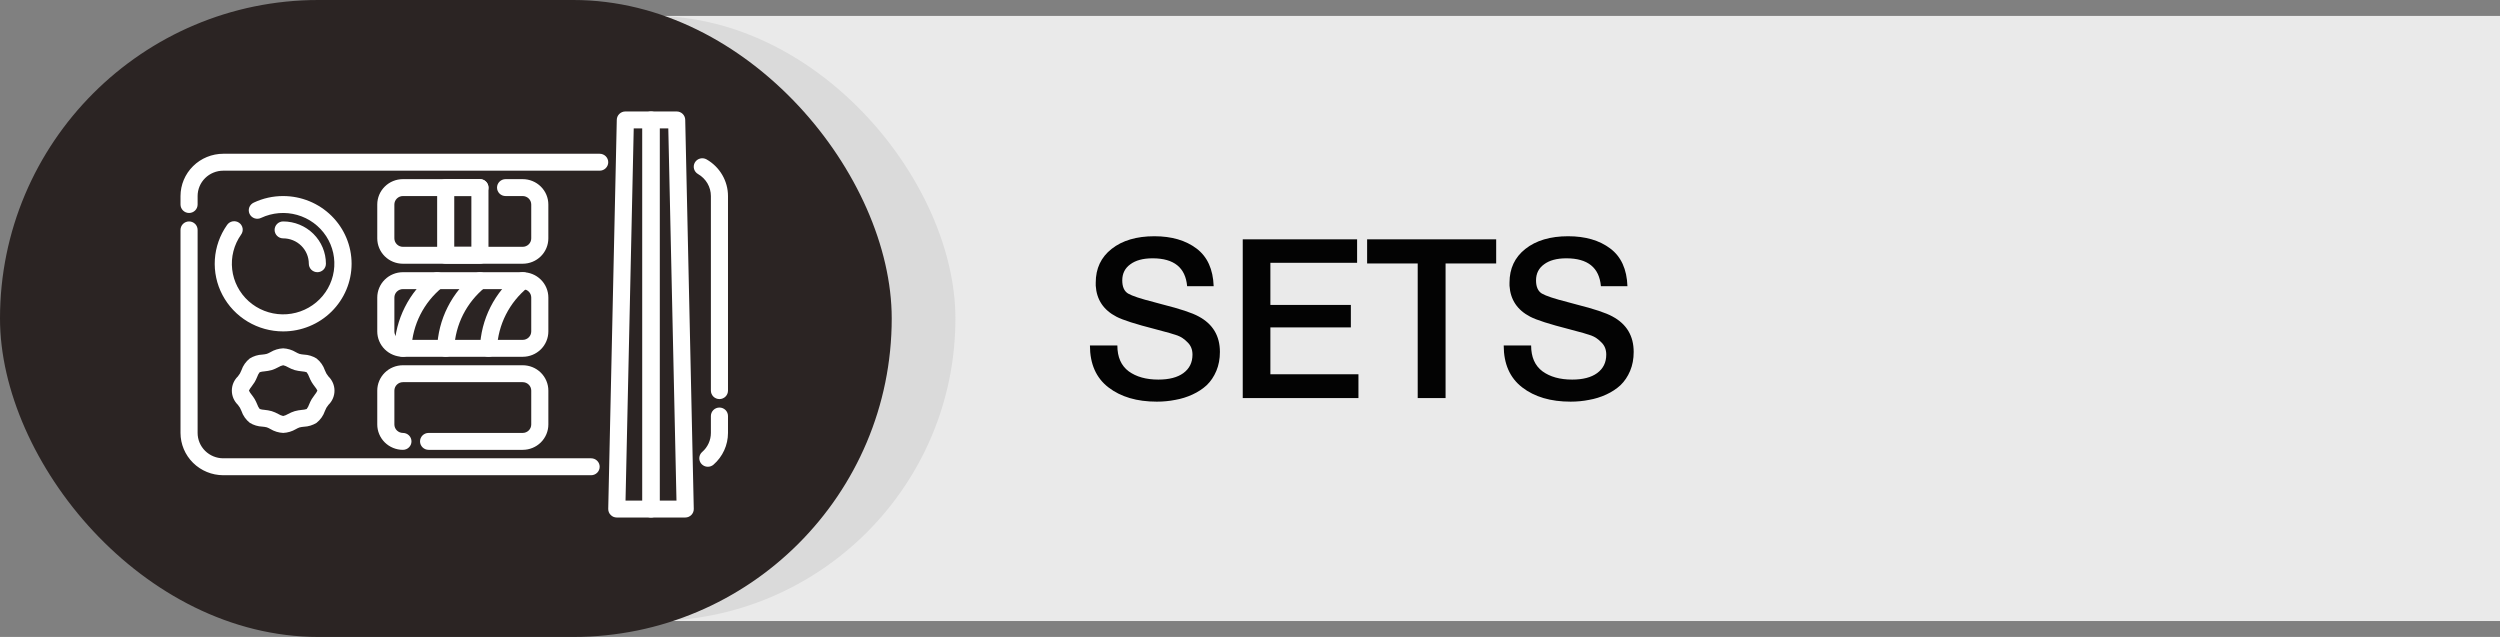 <?xml version="1.0" encoding="UTF-8"?> <svg xmlns="http://www.w3.org/2000/svg" width="157" height="40" viewBox="0 0 157 40" fill="none"><rect x="0" y="0" width="157" height="40" fill="#808080" stroke="none"/> <rect x="40" y="1" width="117" height="38" fill="#EAEAEA"></rect> <rect x="4" y="1" width="56" height="38" rx="19" fill="#DADADA"></rect> <rect width="56" height="40" rx="20" fill="#2B2423"></rect> <path d="M11.873 13.375C11.731 13.375 11.594 13.319 11.493 13.219C11.393 13.12 11.336 12.985 11.336 12.844V12.312C11.337 11.608 11.62 10.933 12.124 10.435C12.627 9.937 13.31 9.657 14.022 9.656H37.66C37.803 9.656 37.939 9.712 38.04 9.812C38.141 9.911 38.197 10.047 38.197 10.188C38.197 10.328 38.141 10.463 38.04 10.563C37.939 10.663 37.803 10.719 37.66 10.719H14.022C13.595 10.719 13.185 10.887 12.882 11.185C12.58 11.484 12.41 11.89 12.41 12.312V12.844C12.41 12.985 12.354 13.12 12.253 13.219C12.152 13.319 12.016 13.375 11.873 13.375ZM37.123 29.844H14.022C13.31 29.843 12.627 29.563 12.124 29.065C11.62 28.567 11.337 27.892 11.336 27.188V14.438C11.336 14.297 11.393 14.162 11.493 14.062C11.594 13.962 11.731 13.906 11.873 13.906C12.016 13.906 12.152 13.962 12.253 14.062C12.354 14.162 12.41 14.297 12.41 14.438V27.188C12.41 27.61 12.58 28.016 12.882 28.314C13.185 28.613 13.595 28.781 14.022 28.781H37.123C37.265 28.781 37.402 28.837 37.503 28.937C37.603 29.037 37.66 29.172 37.66 29.312C37.66 29.453 37.603 29.588 37.503 29.688C37.402 29.788 37.265 29.844 37.123 29.844ZM44.454 29.312C44.345 29.313 44.238 29.28 44.148 29.218C44.058 29.157 43.99 29.07 43.951 28.969C43.912 28.868 43.906 28.758 43.932 28.653C43.958 28.549 44.016 28.454 44.098 28.383C44.27 28.233 44.407 28.049 44.501 27.843C44.595 27.637 44.644 27.414 44.644 27.188V26.125C44.644 25.984 44.701 25.849 44.801 25.749C44.902 25.65 45.039 25.594 45.181 25.594C45.324 25.594 45.46 25.65 45.561 25.749C45.662 25.849 45.718 25.984 45.718 26.125V27.188C45.718 27.564 45.637 27.937 45.48 28.28C45.324 28.624 45.095 28.93 44.809 29.18C44.711 29.265 44.585 29.313 44.454 29.312ZM45.181 25.062C45.039 25.062 44.902 25.006 44.801 24.907C44.701 24.807 44.644 24.672 44.644 24.531V12.312C44.644 12.033 44.569 11.758 44.428 11.515C44.286 11.273 44.083 11.072 43.838 10.931C43.777 10.897 43.722 10.85 43.679 10.795C43.636 10.739 43.604 10.676 43.585 10.609C43.567 10.541 43.562 10.47 43.571 10.401C43.58 10.332 43.603 10.264 43.638 10.204C43.674 10.143 43.721 10.09 43.777 10.047C43.834 10.005 43.898 9.974 43.966 9.956C44.035 9.938 44.106 9.934 44.176 9.943C44.247 9.953 44.314 9.976 44.375 10.011C44.783 10.245 45.122 10.581 45.358 10.985C45.593 11.388 45.718 11.846 45.718 12.312V24.531C45.718 24.672 45.662 24.807 45.561 24.907C45.46 25.006 45.324 25.062 45.181 25.062ZM40.883 32.5H38.734C38.663 32.5 38.592 32.486 38.526 32.459C38.46 32.431 38.401 32.391 38.351 32.34C38.3 32.29 38.261 32.23 38.235 32.164C38.209 32.099 38.196 32.028 38.197 31.958L38.734 7.52C38.737 7.381 38.795 7.249 38.896 7.152C38.996 7.054 39.131 7 39.272 7H40.883C41.026 7 41.163 7.056 41.263 7.156C41.364 7.255 41.421 7.39 41.421 7.531V31.969C41.421 32.11 41.364 32.245 41.263 32.344C41.163 32.444 41.026 32.5 40.883 32.5ZM39.283 31.438H40.346V8.062H39.798L39.283 31.438Z" fill="white"></path> <path d="M43.032 32.5H40.883C40.74 32.5 40.604 32.444 40.503 32.344C40.402 32.245 40.346 32.11 40.346 31.969V7.531C40.346 7.39 40.402 7.255 40.503 7.156C40.604 7.056 40.74 7 40.883 7H42.495C42.635 7 42.77 7.054 42.87 7.151C42.971 7.249 43.029 7.381 43.032 7.52L43.569 31.957C43.571 32.028 43.558 32.098 43.532 32.164C43.505 32.23 43.466 32.29 43.416 32.34C43.366 32.391 43.306 32.431 43.24 32.459C43.174 32.486 43.103 32.5 43.032 32.5ZM41.42 31.438H42.483L41.969 8.062H41.42V31.438ZM17.782 20.812C16.997 20.812 16.227 20.6 15.555 20.197C14.883 19.795 14.336 19.218 13.973 18.53C13.609 17.841 13.443 17.068 13.493 16.293C13.543 15.518 13.807 14.771 14.255 14.134C14.295 14.074 14.346 14.023 14.405 13.983C14.465 13.943 14.532 13.916 14.603 13.902C14.674 13.889 14.746 13.889 14.817 13.904C14.887 13.918 14.954 13.947 15.013 13.988C15.072 14.028 15.122 14.08 15.16 14.141C15.199 14.201 15.224 14.268 15.236 14.338C15.247 14.409 15.245 14.48 15.227 14.55C15.21 14.619 15.179 14.684 15.136 14.741C14.69 15.375 14.493 16.148 14.581 16.916C14.668 17.684 15.036 18.394 15.614 18.914C16.192 19.433 16.942 19.727 17.723 19.741C18.504 19.755 19.264 19.487 19.86 18.987C20.456 18.488 20.848 17.791 20.963 17.027C21.078 16.262 20.908 15.483 20.485 14.834C20.061 14.184 19.414 13.709 18.662 13.497C17.911 13.285 17.107 13.351 16.401 13.681C16.337 13.713 16.267 13.732 16.196 13.737C16.125 13.742 16.053 13.733 15.985 13.71C15.917 13.687 15.855 13.651 15.802 13.604C15.748 13.556 15.705 13.499 15.674 13.435C15.643 13.371 15.626 13.302 15.623 13.231C15.619 13.16 15.63 13.09 15.655 13.023C15.68 12.957 15.718 12.896 15.767 12.844C15.816 12.793 15.875 12.751 15.94 12.722C16.515 12.451 17.145 12.311 17.782 12.312C18.922 12.312 20.015 12.76 20.821 13.557C21.627 14.354 22.08 15.435 22.08 16.562C22.08 17.69 21.627 18.771 20.821 19.568C20.015 20.365 18.922 20.812 17.782 20.812Z" fill="white"></path> <path d="M19.931 17.094C19.789 17.094 19.652 17.038 19.551 16.938C19.451 16.838 19.394 16.703 19.394 16.562C19.394 16.14 19.224 15.734 18.922 15.435C18.62 15.137 18.21 14.969 17.782 14.969C17.64 14.969 17.503 14.913 17.402 14.813C17.302 14.713 17.245 14.578 17.245 14.438C17.245 14.297 17.302 14.162 17.402 14.062C17.503 13.962 17.64 13.906 17.782 13.906C18.494 13.907 19.177 14.187 19.681 14.685C20.184 15.183 20.468 15.858 20.468 16.562C20.468 16.703 20.412 16.838 20.311 16.938C20.21 17.038 20.074 17.094 19.931 17.094ZM32.825 16.562H25.303C24.876 16.562 24.466 16.395 24.164 16.096C23.862 15.797 23.692 15.391 23.692 14.969V12.844C23.692 12.421 23.862 12.016 24.164 11.717C24.466 11.418 24.876 11.25 25.303 11.25H30.139C30.281 11.25 30.418 11.306 30.518 11.406C30.619 11.505 30.676 11.64 30.676 11.781C30.676 11.922 30.619 12.057 30.518 12.157C30.418 12.257 30.281 12.312 30.139 12.312H25.303C25.161 12.312 25.024 12.368 24.924 12.468C24.823 12.568 24.766 12.703 24.766 12.844V14.969C24.766 15.11 24.823 15.245 24.924 15.344C25.024 15.444 25.161 15.5 25.303 15.5H32.825C32.967 15.5 33.104 15.444 33.205 15.344C33.305 15.245 33.362 15.11 33.362 14.969V12.844C33.362 12.703 33.305 12.568 33.205 12.468C33.104 12.368 32.967 12.312 32.825 12.312H31.75C31.608 12.312 31.471 12.257 31.37 12.157C31.27 12.057 31.213 11.922 31.213 11.781C31.213 11.64 31.27 11.505 31.37 11.406C31.471 11.306 31.608 11.25 31.75 11.25H32.825C33.252 11.25 33.662 11.418 33.964 11.717C34.267 12.016 34.436 12.421 34.436 12.844V14.969C34.436 15.391 34.267 15.797 33.964 16.096C33.662 16.395 33.252 16.562 32.825 16.562Z" fill="white"></path> <path d="M30.139 16.562H27.99C27.848 16.562 27.711 16.506 27.61 16.407C27.51 16.307 27.453 16.172 27.453 16.031V11.781C27.453 11.64 27.51 11.505 27.61 11.406C27.711 11.306 27.848 11.25 27.99 11.25H30.139C30.282 11.25 30.418 11.306 30.519 11.406C30.62 11.505 30.676 11.64 30.676 11.781V16.031C30.676 16.172 30.62 16.307 30.519 16.407C30.418 16.506 30.282 16.562 30.139 16.562ZM28.527 15.5H29.602V12.312H28.527V15.5ZM32.825 22.406H25.304C24.877 22.406 24.467 22.238 24.164 21.939C23.862 21.641 23.692 21.235 23.692 20.812V18.688C23.692 18.265 23.862 17.859 24.164 17.561C24.467 17.262 24.877 17.094 25.304 17.094H32.825C33.253 17.094 33.663 17.262 33.965 17.561C34.267 17.859 34.437 18.265 34.437 18.688V20.812C34.437 21.235 34.267 21.641 33.965 21.939C33.663 22.238 33.253 22.406 32.825 22.406ZM25.304 18.156C25.162 18.156 25.025 18.212 24.924 18.312C24.823 18.412 24.767 18.547 24.767 18.688V20.812C24.767 20.953 24.823 21.088 24.924 21.188C25.025 21.288 25.162 21.344 25.304 21.344H32.825C32.968 21.344 33.104 21.288 33.205 21.188C33.306 21.088 33.362 20.953 33.362 20.812V18.688C33.362 18.547 33.306 18.412 33.205 18.312C33.104 18.212 32.968 18.156 32.825 18.156H25.304ZM32.825 28.25H26.916C26.773 28.25 26.637 28.194 26.536 28.094C26.435 27.995 26.378 27.86 26.378 27.719C26.378 27.578 26.435 27.443 26.536 27.343C26.637 27.244 26.773 27.188 26.916 27.188H32.825C32.968 27.188 33.104 27.131 33.205 27.032C33.306 26.932 33.362 26.797 33.362 26.656V24.531C33.362 24.39 33.306 24.255 33.205 24.156C33.104 24.056 32.968 24 32.825 24H25.304C25.162 24 25.025 24.056 24.924 24.156C24.823 24.255 24.767 24.39 24.767 24.531V26.656C24.767 26.797 24.823 26.932 24.924 27.032C25.025 27.131 25.162 27.188 25.304 27.188C25.447 27.188 25.583 27.244 25.684 27.343C25.785 27.443 25.841 27.578 25.841 27.719C25.841 27.86 25.785 27.995 25.684 28.094C25.583 28.194 25.447 28.25 25.304 28.25C24.877 28.25 24.467 28.082 24.164 27.783C23.862 27.484 23.692 27.079 23.692 26.656V24.531C23.692 24.109 23.862 23.703 24.164 23.404C24.467 23.105 24.877 22.938 25.304 22.938H32.825C33.253 22.938 33.663 23.105 33.965 23.404C34.267 23.703 34.437 24.109 34.437 24.531V26.656C34.437 27.079 34.267 27.484 33.965 27.783C33.663 28.082 33.253 28.25 32.825 28.25Z" fill="white"></path> <path d="M25.304 22.406C25.162 22.406 25.025 22.35 24.924 22.251C24.823 22.151 24.767 22.016 24.767 21.875C24.795 20.973 25.021 20.088 25.43 19.281C25.838 18.474 26.418 17.764 27.131 17.2C27.187 17.158 27.251 17.128 27.32 17.11C27.388 17.093 27.459 17.089 27.529 17.099C27.599 17.109 27.666 17.132 27.727 17.168C27.787 17.203 27.84 17.25 27.883 17.306C27.925 17.362 27.956 17.426 27.973 17.493C27.991 17.561 27.995 17.631 27.985 17.7C27.975 17.769 27.951 17.836 27.915 17.896C27.879 17.956 27.832 18.008 27.775 18.05C27.199 18.518 26.73 19.1 26.396 19.759C26.063 20.418 25.874 21.139 25.841 21.875C25.841 22.016 25.785 22.151 25.684 22.251C25.583 22.35 25.447 22.406 25.304 22.406ZM27.99 22.406C27.848 22.406 27.711 22.35 27.61 22.251C27.509 22.151 27.453 22.016 27.453 21.875C27.481 20.973 27.707 20.088 28.116 19.281C28.524 18.474 29.104 17.764 29.817 17.2C29.931 17.116 30.074 17.079 30.215 17.099C30.356 17.119 30.483 17.194 30.569 17.306C30.654 17.419 30.691 17.561 30.671 17.7C30.651 17.84 30.575 17.965 30.461 18.05C29.886 18.518 29.416 19.1 29.082 19.759C28.749 20.418 28.56 21.139 28.527 21.875C28.527 22.016 28.471 22.151 28.37 22.251C28.269 22.35 28.133 22.406 27.99 22.406ZM30.676 22.406C30.534 22.406 30.397 22.35 30.296 22.251C30.196 22.151 30.139 22.016 30.139 21.875C30.168 20.973 30.394 20.088 30.802 19.281C31.21 18.474 31.79 17.764 32.503 17.2C32.617 17.116 32.76 17.079 32.901 17.099C33.042 17.119 33.169 17.194 33.255 17.306C33.34 17.419 33.377 17.561 33.357 17.7C33.337 17.84 33.261 17.965 33.148 18.05C32.572 18.518 32.102 19.1 31.769 19.759C31.435 20.418 31.246 21.139 31.213 21.875C31.213 22.016 31.157 22.151 31.056 22.251C30.955 22.35 30.819 22.406 30.676 22.406ZM17.783 27.188C17.5 27.174 17.224 27.09 16.982 26.944C16.91 26.901 16.834 26.866 16.756 26.837C16.665 26.814 16.572 26.8 16.479 26.793C16.199 26.782 15.926 26.7 15.688 26.554C15.443 26.36 15.26 26.1 15.162 25.806C15.135 25.736 15.103 25.668 15.067 25.603C15.027 25.541 14.985 25.48 14.939 25.423C14.819 25.306 14.724 25.168 14.658 25.014C14.593 24.861 14.56 24.697 14.56 24.53C14.56 24.364 14.593 24.199 14.658 24.046C14.724 23.893 14.819 23.754 14.939 23.638C14.985 23.58 15.028 23.52 15.067 23.457C15.103 23.392 15.135 23.324 15.162 23.254C15.261 22.961 15.443 22.702 15.688 22.509C15.926 22.362 16.198 22.278 16.479 22.267C16.573 22.26 16.665 22.245 16.756 22.222C16.835 22.194 16.911 22.158 16.983 22.116C17.225 21.971 17.5 21.888 17.783 21.875C18.066 21.889 18.341 21.972 18.583 22.119C18.655 22.161 18.731 22.197 18.81 22.225C18.901 22.248 18.993 22.263 19.087 22.269C19.367 22.281 19.64 22.364 19.878 22.511C20.123 22.705 20.305 22.964 20.404 23.258C20.431 23.328 20.463 23.396 20.499 23.461C20.538 23.524 20.581 23.584 20.626 23.641C20.747 23.758 20.842 23.896 20.907 24.05C20.973 24.203 21.006 24.368 21.006 24.534C21.006 24.7 20.973 24.865 20.907 25.018C20.842 25.171 20.747 25.31 20.626 25.426C20.581 25.484 20.538 25.545 20.498 25.607C20.462 25.673 20.431 25.74 20.404 25.81C20.305 26.104 20.122 26.363 19.878 26.556C19.64 26.703 19.367 26.787 19.087 26.799C18.993 26.805 18.9 26.82 18.809 26.843C18.73 26.871 18.654 26.907 18.582 26.95C18.34 27.093 18.065 27.175 17.783 27.188ZM17.783 22.938C17.676 22.961 17.573 23.003 17.48 23.06C17.347 23.134 17.206 23.195 17.06 23.241C16.91 23.281 16.756 23.308 16.602 23.322C16.502 23.328 16.404 23.345 16.309 23.375C16.24 23.462 16.187 23.559 16.153 23.664C16.107 23.778 16.053 23.89 15.992 23.997C15.932 24.093 15.867 24.186 15.798 24.275C15.731 24.353 15.676 24.439 15.634 24.531C15.678 24.622 15.733 24.708 15.799 24.785C15.869 24.874 15.934 24.966 15.993 25.062C16.054 25.17 16.108 25.281 16.154 25.396C16.189 25.501 16.242 25.599 16.311 25.685C16.405 25.715 16.503 25.733 16.602 25.738C16.757 25.752 16.911 25.779 17.062 25.82C17.207 25.866 17.347 25.927 17.48 26.001C17.573 26.059 17.676 26.101 17.783 26.125C17.89 26.101 17.992 26.06 18.085 26.002C18.219 25.928 18.36 25.868 18.505 25.822C18.656 25.781 18.809 25.754 18.964 25.74C19.064 25.735 19.162 25.717 19.257 25.687C19.326 25.601 19.378 25.503 19.413 25.399C19.459 25.284 19.512 25.173 19.574 25.066C19.634 24.97 19.698 24.877 19.768 24.787C19.834 24.709 19.889 24.623 19.932 24.531C19.888 24.439 19.832 24.353 19.766 24.276C19.697 24.186 19.632 24.094 19.573 23.998C19.511 23.891 19.457 23.779 19.412 23.664C19.377 23.559 19.324 23.462 19.255 23.375C19.16 23.346 19.063 23.328 18.964 23.322C18.808 23.308 18.654 23.281 18.504 23.241C18.358 23.194 18.218 23.134 18.085 23.06C17.992 23.003 17.89 22.961 17.783 22.938Z" fill="white"></path> <path d="M76.218 17.972H74.552C74.449 16.805 73.726 16.222 72.382 16.222C71.785 16.222 71.318 16.348 70.982 16.6C70.646 16.843 70.478 17.179 70.478 17.608C70.478 18.009 70.599 18.285 70.842 18.434C71.094 18.583 71.645 18.765 72.494 18.98C72.718 19.045 72.891 19.092 73.012 19.12C74.123 19.4 74.879 19.652 75.28 19.876C76.167 20.352 76.61 21.094 76.61 22.102C76.61 22.541 76.535 22.937 76.386 23.292C76.237 23.647 76.036 23.945 75.784 24.188C75.532 24.421 75.233 24.617 74.888 24.776C74.543 24.935 74.183 25.047 73.81 25.112C73.437 25.187 73.049 25.224 72.648 25.224C71.397 25.224 70.385 24.925 69.61 24.328C68.835 23.731 68.448 22.853 68.448 21.696H70.17C70.17 22.424 70.408 22.965 70.884 23.32C71.36 23.665 71.981 23.838 72.746 23.838C73.418 23.838 73.941 23.703 74.314 23.432C74.697 23.152 74.888 22.765 74.888 22.27C74.888 21.953 74.785 21.696 74.58 21.5C74.384 21.295 74.169 21.15 73.936 21.066C73.703 20.982 73.297 20.865 72.718 20.716C72.653 20.697 72.601 20.683 72.564 20.674C71.323 20.357 70.506 20.095 70.114 19.89C69.302 19.47 68.868 18.821 68.812 17.944C68.812 17.879 68.812 17.813 68.812 17.748C68.812 16.861 69.143 16.157 69.806 15.634C70.478 15.102 71.374 14.836 72.494 14.836C73.577 14.836 74.459 15.093 75.14 15.606C75.821 16.119 76.181 16.908 76.218 17.972ZM85.226 15.032V16.502H79.78V19.148H84.834V20.562H79.78V23.502H85.31V25H78.044V15.032H85.226ZM93.96 15.032V16.544H90.782V25H89.032V16.544H85.855V15.032H93.96ZM102.203 17.972H100.537C100.435 16.805 99.711 16.222 98.367 16.222C97.77 16.222 97.303 16.348 96.967 16.6C96.631 16.843 96.463 17.179 96.463 17.608C96.463 18.009 96.585 18.285 96.827 18.434C97.079 18.583 97.63 18.765 98.479 18.98C98.703 19.045 98.876 19.092 98.997 19.12C100.108 19.4 100.864 19.652 101.265 19.876C102.152 20.352 102.595 21.094 102.595 22.102C102.595 22.541 102.521 22.937 102.371 23.292C102.222 23.647 102.021 23.945 101.769 24.188C101.517 24.421 101.219 24.617 100.873 24.776C100.528 24.935 100.169 25.047 99.795 25.112C99.422 25.187 99.035 25.224 98.633 25.224C97.383 25.224 96.37 24.925 95.595 24.328C94.821 23.731 94.433 22.853 94.433 21.696H96.155C96.155 22.424 96.393 22.965 96.869 23.32C97.345 23.665 97.966 23.838 98.731 23.838C99.403 23.838 99.926 23.703 100.299 23.432C100.682 23.152 100.873 22.765 100.873 22.27C100.873 21.953 100.771 21.696 100.565 21.5C100.369 21.295 100.155 21.15 99.921 21.066C99.688 20.982 99.282 20.865 98.703 20.716C98.638 20.697 98.587 20.683 98.549 20.674C97.308 20.357 96.491 20.095 96.099 19.89C95.287 19.47 94.853 18.821 94.797 17.944C94.797 17.879 94.797 17.813 94.797 17.748C94.797 16.861 95.129 16.157 95.791 15.634C96.463 15.102 97.359 14.836 98.479 14.836C99.562 14.836 100.444 15.093 101.125 15.606C101.807 16.119 102.166 16.908 102.203 17.972Z" fill="#030303"></path> </svg> 